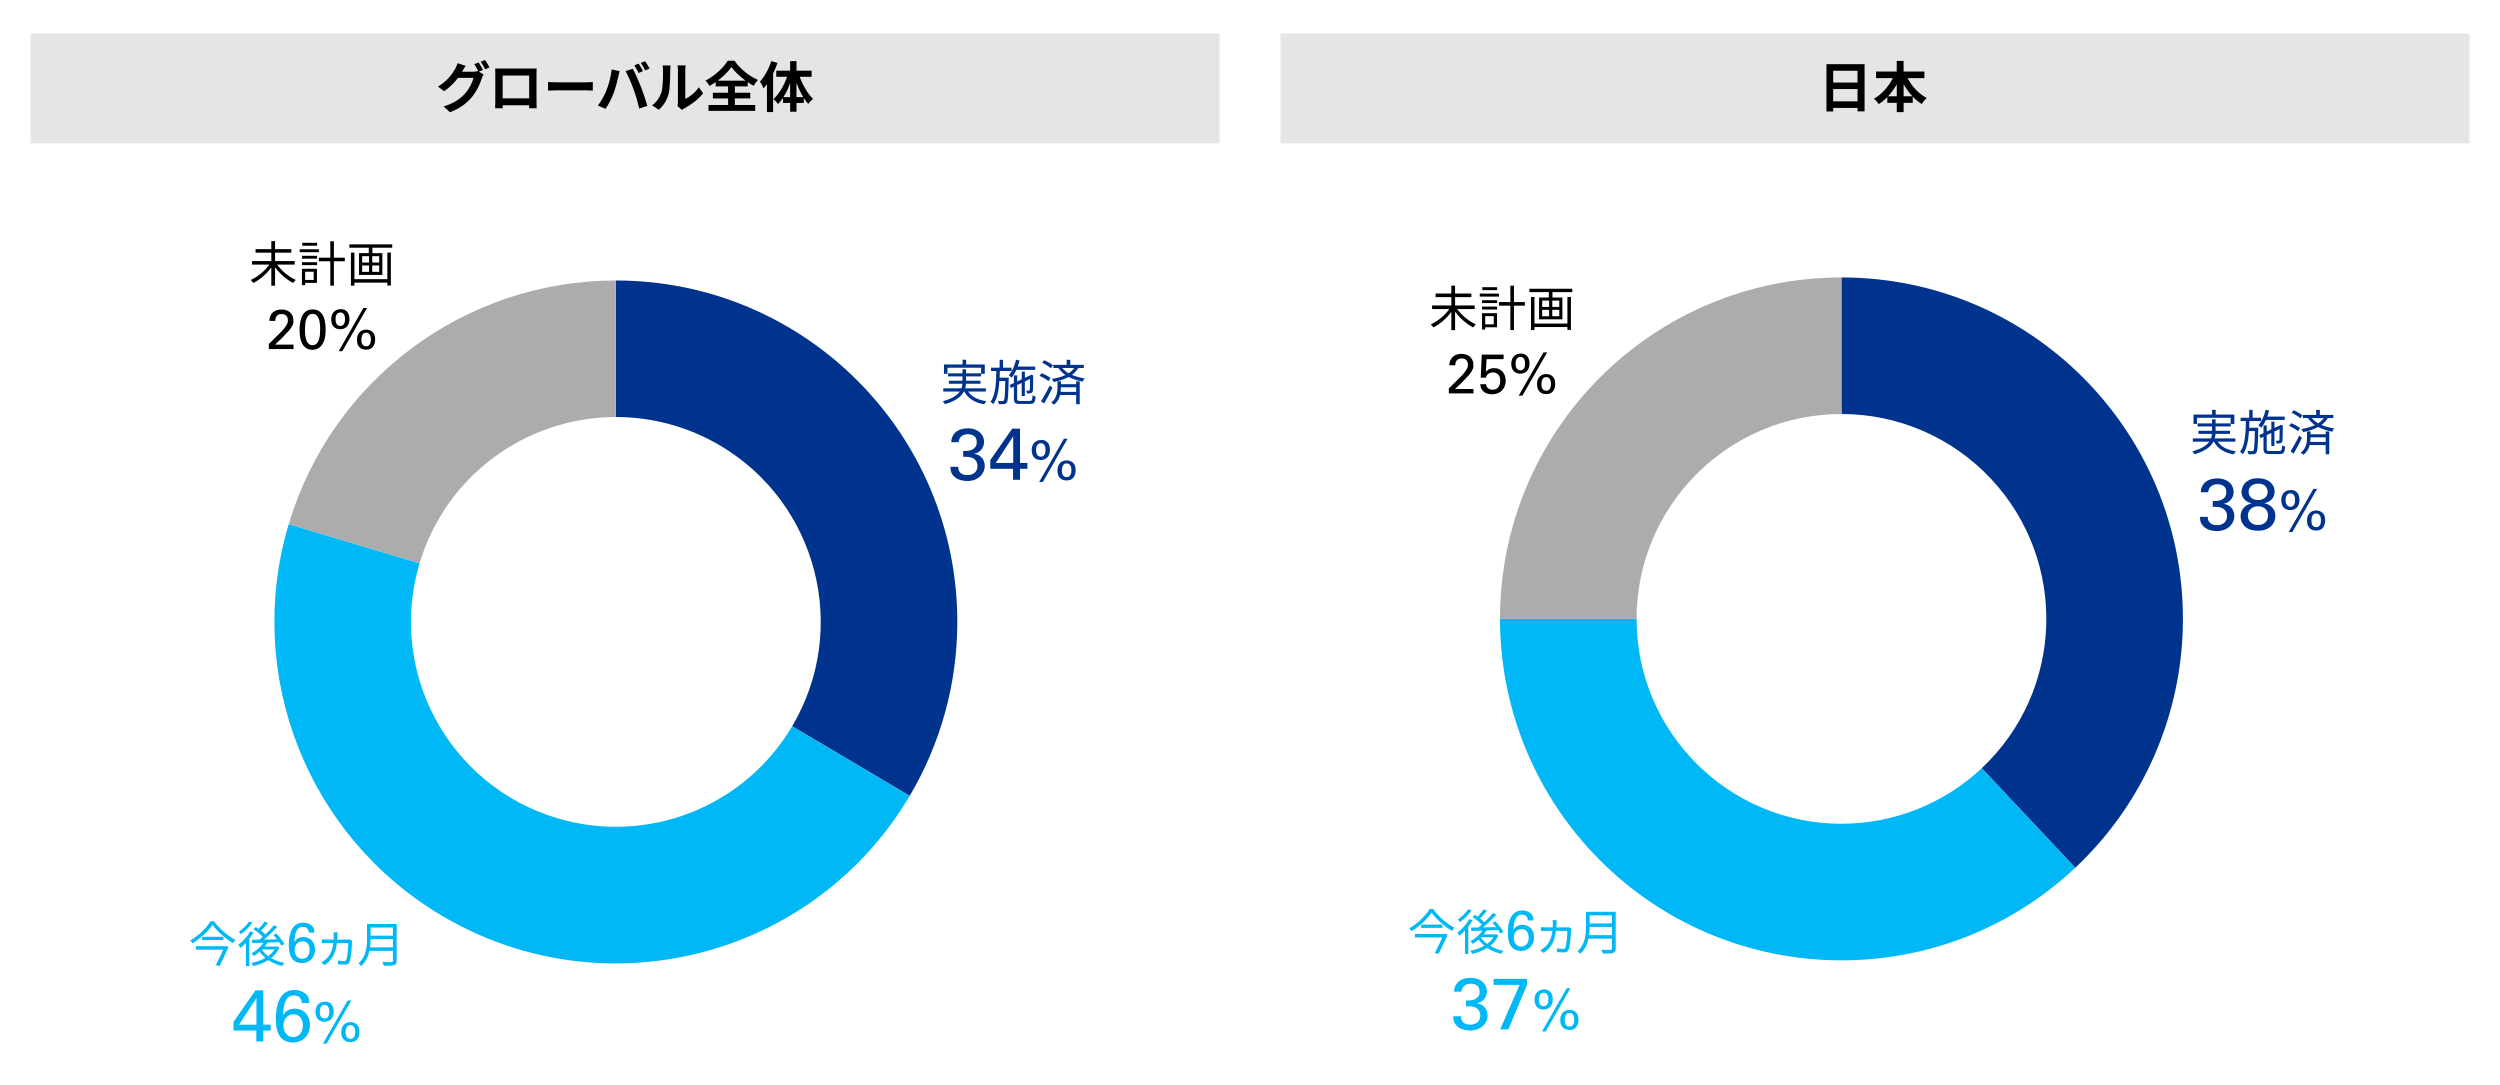 <?xml version="1.0" encoding="UTF-8"?>
<svg id="_レイヤー_1" data-name="レイヤー 1" xmlns="http://www.w3.org/2000/svg" viewBox="0 0 820 356">
  <defs>
    <style>
      .cls-1, .cls-2 {
        fill: #00338d;
      }

      .cls-3, .cls-4 {
        fill: #00b8f5;
      }

      .cls-5 {
        fill: #e5e5e5;
      }

      .cls-6 {
        fill: #acacac;
      }

      .cls-6, .cls-2, .cls-4 {
        fill-rule: evenodd;
      }
    </style>
  </defs>
  <rect class="cls-5" x="10" y="11" width="390" height="36"/>
  <g>
    <path d="M157.07,23.5l1.53,.94c-.2,.34-.45,.85-.59,1.28-.49,1.62-1.51,4.01-3.15,6.01-1.71,2.11-3.87,3.74-7.25,5.09l-2.12-1.91c3.67-1.1,5.67-2.66,7.25-4.46,1.22-1.39,2.27-3.56,2.56-4.9h-5.08c-1.19,1.57-2.75,3.15-4.54,4.36l-2.02-1.51c3.17-1.91,4.73-4.23,5.62-5.78,.29-.45,.65-1.28,.81-1.89l2.65,.86c-.43,.63-.9,1.44-1.12,1.84l-.05,.09h3.62c.56,0,1.17-.09,1.57-.22l.13,.07c-.36-.72-.86-1.67-1.31-2.32l1.42-.58c.45,.65,1.08,1.8,1.42,2.47l-1.33,.56Zm2.03-3.83c.47,.67,1.13,1.82,1.46,2.45l-1.44,.61c-.36-.76-.94-1.8-1.44-2.48l1.42-.58Z"/>
    <path d="M175.98,33.02c0,.7,.04,2.43,.04,2.5h-2.48l.02-.99h-8.68l.02,.99h-2.49c.02-.09,.05-1.66,.05-2.52v-8.8c0-.5,0-1.24-.04-1.75,.74,.02,1.42,.04,1.91,.04h9.9c.45,0,1.13,0,1.78-.04-.04,.54-.04,1.21-.04,1.75v8.82Zm-11.11-8.24v7.47h8.7v-7.47h-8.7Z"/>
    <path d="M179.76,26.89c.65,.05,1.96,.11,2.9,.11h9.67c.83,0,1.64-.07,2.11-.11v2.83c-.43-.02-1.35-.09-2.11-.09h-9.67c-1.03,0-2.23,.04-2.9,.09v-2.83Z"/>
    <path d="M200.61,22.78l2.63,.54c-.16,.52-.36,1.4-.43,1.8-.25,1.26-.92,3.74-1.53,5.42-.65,1.75-1.71,3.8-2.66,5.15l-2.52-1.06c1.13-1.48,2.2-3.42,2.81-5,.81-2.02,1.49-4.55,1.71-6.84Zm4.57,.54l2.39-.77c.74,1.39,1.98,4.16,2.65,5.9,.65,1.62,1.6,4.5,2.11,6.28l-2.66,.86c-.5-2.14-1.15-4.41-1.87-6.35-.68-1.89-1.85-4.55-2.61-5.92Zm5.72,0l-1.44,.63c-.38-.74-.92-1.82-1.4-2.5l1.42-.59c.45,.67,1.08,1.8,1.42,2.47Zm2.16-.83l-1.44,.63c-.36-.76-.95-1.8-1.44-2.48l1.42-.59c.47,.68,1.13,1.82,1.46,2.45Z"/>
    <path d="M213.89,34.55c1.58-1.12,2.56-2.77,3.06-4.3,.5-1.55,.52-4.95,.52-7.13,0-.72-.05-1.21-.16-1.64h2.65c-.02,.07-.13,.88-.13,1.62,0,2.12-.05,5.92-.54,7.74-.54,2.03-1.66,3.8-3.2,5.17l-2.2-1.46Zm8.33,.27c.07-.34,.14-.85,.14-1.33v-10.49c0-.81-.13-1.49-.14-1.55h2.68c-.02,.05-.13,.76-.13,1.57v9.41c1.46-.63,3.24-2.05,4.45-3.8l1.39,1.98c-1.49,1.94-4.09,3.89-6.1,4.91-.38,.2-.56,.36-.79,.54l-1.49-1.24Z"/>
    <path d="M241.04,34.43h6.66v1.93h-15.32v-1.93h6.43v-2.14h-4.99v-1.87h4.99v-2.07h-4.07v-1.42c-.65,.45-1.31,.86-2,1.24-.27-.5-.86-1.28-1.35-1.73,3.08-1.55,5.98-4.32,7.31-6.52h2.21c1.93,2.74,4.86,5.09,7.7,6.3-.56,.58-1.03,1.26-1.42,1.93-.65-.36-1.3-.76-1.94-1.21v1.4h-4.21v2.07h5.04v1.87h-5.04v2.14Zm3.51-7.97c-1.87-1.37-3.6-3.01-4.64-4.46-1.03,1.46-2.63,3.08-4.5,4.46h9.14Z"/>
    <path d="M255.02,20.66c-.4,1.15-.88,2.32-1.44,3.47v12.62h-2.03v-9.14c-.36,.49-.74,.97-1.1,1.4-.2-.52-.79-1.69-1.19-2.23,1.51-1.64,2.92-4.19,3.72-6.73l2.03,.61Zm7.29,4.55c.99,2.77,2.64,5.58,4.39,7.22-.49,.38-1.22,1.1-1.6,1.66-.5-.56-.97-1.21-1.44-1.91v1.58h-2.41v2.9h-2.08v-2.9h-2.36v-1.66c-.5,.76-1.03,1.46-1.6,2.03-.36-.5-1.04-1.26-1.53-1.62,1.82-1.62,3.49-4.46,4.48-7.31h-3.55v-2.03h4.56v-3.11h2.08v3.11h4.97v2.03h-3.91Zm-3.15,6.64v-4.57c-.59,1.66-1.35,3.24-2.2,4.57h2.2Zm4.3,0c-.85-1.39-1.6-3.01-2.22-4.7v4.7h2.22Z"/>
  </g>
  <rect class="cls-5" x="420" y="11" width="390" height="36"/>
  <g>
    <path d="M611.58,21.05v15.48h-2.3v-1.13h-7.99v1.17h-2.21v-15.52h12.51Zm-10.3,2.16v3.87h7.99v-3.87h-7.99Zm7.99,10.03v-4.03h-7.99v4.03h7.99Z"/>
    <path d="M625.69,25.63c1.4,2.7,3.71,5.18,6.28,6.53-.54,.43-1.28,1.33-1.66,1.94-1.04-.65-2.03-1.46-2.93-2.41v2.05h-2.99v3.04h-2.25v-3.04h-3.1v-1.89c-.86,.88-1.82,1.67-2.81,2.3-.38-.54-1.06-1.37-1.57-1.78,2.54-1.39,4.81-3.98,6.19-6.75h-5.49v-2.16h6.77v-3.47h2.25v3.47h6.82v2.16h-5.53Zm-3.55,5.94v-3.92c-.81,1.44-1.76,2.77-2.83,3.92h2.83Zm5.11,0c-1.08-1.15-2.05-2.5-2.86-3.96v3.96h2.86Z"/>
  </g>
  <g>
    <path d="M90.91,86.8c1.46,2.05,3.89,4.05,6.11,5.02-.27,.22-.66,.69-.86,1.01-2.11-1.06-4.38-3.04-5.94-5.17v6.05h-1.23v-5.98c-1.55,2.13-3.79,4.03-5.89,5.09-.21-.29-.59-.75-.86-.98,2.22-.99,4.64-2.98,6.08-5.04h-5.65v-1.17h6.32v-2.75h-5.17v-1.17h5.17v-2.61h1.23v2.61h5.33v1.17h-5.33v2.75h6.43v1.17h-5.74Z"/>
    <path d="M104.6,82.72h-6.3v-.97h6.3v.97Zm-.64,10.06h-3.87v.74h-1.06v-5.36h4.93v4.62Zm-4.91-8.88h4.96v.94h-4.96v-.94Zm0,2.11h4.96v.96h-4.96v-.96Zm4.96-5.41h-4.88v-.96h4.88v.96Zm-3.92,8.53v2.69h2.8v-2.69h-2.8Zm13.01-3.44h-3.58v8h-1.18v-8h-3.74v-1.17h3.74v-5.39h1.18v5.39h3.58v1.17Z"/>
    <path d="M128.65,80.15v1.1h-6.5v1.78h3.26v7.15h-7.65v-7.15h3.2v-1.78h-6.37v-1.1h14.05Zm-1.6,2.7h1.15v10.8h-1.15v-.94h-10.8v.99h-1.15v-10.85h1.15v8.72h10.8v-8.72Zm-8.27,3.26h2.27v-2.08h-2.27v2.08Zm0,3.06h2.27v-2.1h-2.27v2.1Zm5.6-5.14h-2.29v2.08h2.29v-2.08Zm0,3.04h-2.29v2.1h2.29v-2.1Z"/>
    <path d="M88.2,112.81l3.33-3.28c.36-.34,.7-.7,1.04-1.06s.65-.74,.93-1.13c.37-.5,.62-.92,.75-1.25,.13-.33,.19-.67,.19-1.01,0-.16-.02-.36-.06-.59-.04-.23-.13-.46-.28-.68-.14-.22-.35-.41-.62-.57s-.63-.24-1.09-.24c-.52,0-.91,.1-1.19,.29-.28,.19-.48,.41-.62,.66-.13,.25-.21,.49-.24,.74-.02,.25-.04,.43-.04,.56h-1.94c0-.16,0-.35,.03-.57,.02-.22,.07-.46,.15-.71,.08-.25,.2-.51,.35-.77s.37-.51,.65-.76c.44-.38,.91-.63,1.41-.75,.5-.12,.95-.18,1.36-.18,.49,0,.97,.07,1.45,.2s.89,.35,1.26,.65c.37,.3,.67,.68,.89,1.15,.23,.47,.34,1.05,.34,1.73,0,.21,0,.41-.03,.6-.02,.19-.07,.4-.17,.63-.09,.23-.24,.51-.43,.82s-.47,.69-.81,1.13c-.1,.11-.26,.29-.49,.52-.23,.24-.46,.49-.71,.75-.25,.26-.48,.51-.7,.74-.22,.23-.37,.39-.46,.48l-2.23,2.11h6.05v1.46h-8.09v-1.68Z"/>
    <path d="M98.26,108.26c0-.32,.01-.71,.04-1.16,.03-.45,.08-.93,.18-1.44,.09-.5,.23-1,.4-1.5,.18-.5,.43-.94,.75-1.34,.32-.4,.71-.72,1.19-.97,.47-.25,1.05-.37,1.72-.37,.64,0,1.18,.1,1.64,.31,.46,.21,.84,.49,1.16,.84,.32,.35,.57,.75,.76,1.2,.19,.45,.34,.91,.44,1.39s.17,.96,.21,1.44,.06,.91,.06,1.31c0,1.51-.15,2.72-.45,3.62s-.74,1.63-1.32,2.17c-.22,.21-.45,.38-.69,.51-.24,.13-.47,.23-.7,.29-.23,.07-.44,.11-.63,.14-.2,.02-.37,.04-.52,.04-.43,0-.82-.06-1.18-.17-.36-.11-.68-.26-.97-.46s-.54-.42-.75-.68c-.21-.26-.38-.53-.52-.81-.11-.21-.21-.44-.31-.71-.1-.26-.18-.57-.26-.92-.07-.35-.14-.75-.18-1.2s-.07-.96-.07-1.54Zm1.76-.09c0,.71,.04,1.38,.12,1.99,.08,.61,.21,1.15,.41,1.6,.19,.45,.44,.81,.76,1.07,.32,.26,.72,.39,1.2,.39,.53,0,.96-.16,1.29-.47,.33-.31,.59-.72,.76-1.22,.18-.5,.3-1.04,.36-1.64s.09-1.18,.09-1.76c0-.76-.04-1.46-.11-2.1-.07-.64-.21-1.18-.4-1.64-.19-.45-.45-.81-.76-1.06-.32-.25-.72-.38-1.2-.38-.55,0-1,.17-1.33,.5-.34,.33-.59,.75-.76,1.25s-.29,1.06-.34,1.68c-.06,.62-.08,1.21-.08,1.78Z"/>
    <path d="M111.77,101.39c.53,0,.97,.09,1.33,.28,.36,.18,.66,.43,.88,.73,.23,.3,.39,.65,.49,1.04s.15,.8,.15,1.22c0,.58-.08,1.07-.24,1.49-.16,.42-.38,.76-.64,1.03-.27,.27-.59,.47-.96,.61-.37,.14-.76,.2-1.18,.2s-.79-.06-1.14-.18c-.36-.12-.67-.32-.94-.58-.27-.26-.48-.6-.64-1-.16-.4-.24-.89-.24-1.45,0-.48,.06-.92,.19-1.33s.33-.77,.59-1.07c.26-.3,.59-.54,.98-.71s.85-.26,1.36-.26Zm-.13,5.52c.38,0,.67-.1,.88-.29s.36-.42,.45-.66c.09-.25,.15-.49,.17-.73,.02-.24,.03-.41,.03-.51,0-.22-.02-.46-.06-.73-.04-.26-.11-.51-.22-.73-.11-.22-.26-.4-.46-.55-.2-.15-.46-.22-.79-.22-.39,0-.7,.1-.91,.29-.21,.19-.37,.41-.47,.67-.1,.26-.16,.51-.17,.75-.02,.25-.03,.42-.03,.53s0,.29,.03,.52c.02,.24,.08,.48,.17,.73,.1,.25,.25,.46,.47,.64,.21,.18,.52,.28,.91,.28Zm-.56,8.29l8.11-14.18h1.21l-8.11,14.18h-1.21Zm9.01-7.09c.12,0,.27,0,.45,.03,.18,.02,.36,.06,.56,.12s.4,.15,.61,.27c.21,.12,.4,.27,.59,.47,.09,.1,.17,.21,.26,.33,.08,.12,.17,.28,.24,.46s.13,.4,.18,.65,.07,.55,.07,.89c0,1.01-.25,1.82-.73,2.44-.49,.62-1.23,.93-2.22,.93-.59,0-1.07-.1-1.46-.29-.39-.2-.7-.45-.93-.76s-.39-.66-.49-1.05c-.09-.39-.14-.78-.14-1.17,0-.55,.08-1.04,.24-1.45,.16-.42,.38-.76,.65-1.04,.28-.28,.6-.48,.96-.62,.37-.13,.75-.2,1.16-.2Zm-.01,5.5c.37,0,.65-.09,.86-.26s.37-.38,.48-.62c.11-.24,.18-.49,.2-.74s.04-.46,.04-.64c0-.15-.01-.34-.04-.59s-.09-.49-.19-.74c-.1-.25-.26-.46-.47-.64s-.49-.27-.84-.27c-.39,0-.69,.1-.91,.3-.21,.2-.37,.44-.47,.72-.1,.28-.16,.55-.17,.83-.02,.28-.03,.48-.03,.62,0,.16,.02,.35,.05,.58,.03,.23,.1,.45,.2,.66,.1,.21,.26,.4,.46,.54,.2,.15,.48,.22,.84,.22Z"/>
  </g>
  <g>
    <path d="M477.96,101.37c1.46,2.05,3.89,4.05,6.11,5.02-.27,.22-.66,.69-.86,1.01-2.11-1.06-4.38-3.04-5.94-5.17v6.05h-1.23v-5.98c-1.55,2.13-3.79,4.03-5.89,5.09-.21-.29-.59-.75-.86-.98,2.22-.99,4.64-2.98,6.08-5.04h-5.65v-1.17h6.32v-2.75h-5.17v-1.17h5.17v-2.61h1.23v2.61h5.33v1.17h-5.33v2.75h6.43v1.17h-5.74Z"/>
    <path d="M491.66,97.28h-6.3v-.97h6.3v.97Zm-.64,10.06h-3.87v.74h-1.05v-5.36h4.93v4.62Zm-4.91-8.88h4.96v.94h-4.96v-.94Zm0,2.11h4.96v.96h-4.96v-.96Zm4.96-5.41h-4.88v-.96h4.88v.96Zm-3.92,8.53v2.69h2.8v-2.69h-2.8Zm13.01-3.44h-3.58v8h-1.18v-8h-3.74v-1.17h3.74v-5.39h1.18v5.39h3.58v1.17Z"/>
    <path d="M515.71,94.71v1.1h-6.5v1.78h3.26v7.15h-7.65v-7.15h3.2v-1.78h-6.37v-1.1h14.05Zm-1.6,2.7h1.15v10.8h-1.15v-.94h-10.8v.99h-1.15v-10.85h1.15v8.72h10.8v-8.72Zm-8.27,3.26h2.27v-2.08h-2.27v2.08Zm0,3.06h2.27v-2.1h-2.27v2.1Zm5.6-5.14h-2.29v2.08h2.29v-2.08Zm0,3.04h-2.29v2.1h2.29v-2.1Z"/>
    <path d="M475.25,127.37l3.33-3.28c.36-.34,.7-.7,1.04-1.06,.34-.36,.65-.74,.93-1.13,.37-.5,.62-.92,.74-1.25s.19-.67,.19-1.01c0-.16-.02-.36-.06-.59-.04-.23-.13-.46-.28-.68s-.35-.41-.62-.57-.63-.24-1.09-.24c-.52,0-.91,.1-1.19,.29-.28,.19-.48,.41-.62,.66-.13,.25-.21,.49-.24,.74-.02,.25-.04,.43-.04,.56h-1.94c0-.16,0-.35,.03-.57,.02-.22,.07-.46,.15-.71,.08-.25,.2-.51,.35-.77,.15-.26,.37-.51,.65-.76,.44-.38,.91-.63,1.41-.75,.5-.12,.95-.18,1.36-.18,.49,0,.97,.07,1.45,.2,.47,.14,.89,.35,1.26,.65,.37,.3,.67,.68,.89,1.15,.23,.47,.34,1.05,.34,1.73,0,.21,0,.41-.03,.6-.02,.19-.07,.4-.17,.63s-.24,.51-.43,.82-.47,.69-.81,1.13c-.1,.11-.26,.29-.49,.52-.23,.24-.46,.49-.71,.75-.25,.26-.48,.51-.7,.74-.22,.23-.38,.39-.46,.48l-2.23,2.11h6.05v1.46h-8.09v-1.68Z"/>
    <path d="M487.45,126.02c.01,.32,.08,.59,.21,.82s.29,.42,.5,.56c.2,.15,.43,.26,.67,.32,.25,.07,.49,.1,.74,.1,.55,0,1-.11,1.33-.34,.34-.23,.59-.5,.76-.81,.17-.31,.29-.63,.34-.97s.08-.6,.08-.81c0-.88-.22-1.56-.65-2.03-.44-.47-1.02-.71-1.76-.71-.37,0-.7,.06-.99,.18s-.53,.28-.73,.48c-.2,.2-.33,.39-.41,.57-.07,.18-.13,.35-.18,.5h-1.67l.33-7.58h7.16v1.49h-5.58l-.24,4.13c.1-.1,.22-.22,.38-.35,.15-.14,.34-.27,.55-.39,.21-.12,.47-.23,.77-.31s.63-.13,1-.13c.64,0,1.2,.12,1.68,.35,.48,.23,.88,.54,1.19,.93,.31,.39,.55,.83,.71,1.33s.24,1.03,.24,1.58c0,.63-.11,1.21-.32,1.74-.21,.53-.52,1-.91,1.4s-.87,.71-1.43,.93c-.56,.22-1.19,.33-1.89,.33-.52,0-1-.07-1.45-.21-.45-.14-.84-.35-1.19-.63-.34-.28-.62-.62-.82-1.04-.2-.42-.32-.9-.34-1.44h1.92Z"/>
    <path d="M498.83,115.96c.53,0,.97,.09,1.33,.28,.36,.18,.66,.43,.88,.73,.23,.3,.39,.65,.49,1.04,.1,.39,.15,.8,.15,1.22,0,.58-.08,1.07-.24,1.49-.16,.42-.37,.76-.64,1.03-.27,.27-.59,.47-.96,.61-.37,.14-.76,.2-1.18,.2s-.79-.06-1.14-.18c-.36-.12-.67-.32-.94-.58-.27-.26-.49-.6-.64-1-.16-.4-.24-.89-.24-1.45,0-.48,.06-.92,.19-1.33s.33-.77,.59-1.07c.26-.3,.59-.54,.98-.71s.85-.26,1.36-.26Zm-.13,5.52c.38,0,.67-.1,.88-.29,.21-.2,.36-.42,.45-.66,.09-.25,.15-.49,.16-.73,.02-.24,.03-.41,.03-.51,0-.22-.02-.46-.05-.73s-.11-.51-.22-.73c-.11-.22-.26-.4-.46-.55-.2-.15-.46-.22-.79-.22-.39,0-.7,.1-.91,.29-.21,.19-.37,.41-.47,.67-.1,.26-.16,.51-.17,.75-.02,.25-.03,.42-.03,.53s0,.29,.03,.52c.02,.24,.08,.48,.17,.73,.1,.25,.25,.46,.47,.64,.21,.18,.52,.28,.91,.28Zm-.56,8.29l8.11-14.18h1.21l-8.11,14.18h-1.21Zm9.01-7.09c.12,0,.27,0,.45,.03,.18,.02,.36,.06,.56,.12s.4,.15,.61,.27c.21,.12,.4,.27,.59,.47,.09,.1,.17,.21,.26,.33,.09,.12,.17,.28,.24,.46,.07,.18,.13,.4,.18,.65,.05,.25,.07,.55,.07,.89,0,1.01-.25,1.82-.73,2.44-.49,.62-1.23,.93-2.22,.93-.59,0-1.07-.1-1.46-.29-.39-.2-.7-.45-.93-.76s-.39-.66-.49-1.05c-.09-.39-.14-.78-.14-1.17,0-.55,.08-1.04,.24-1.45,.16-.42,.38-.76,.65-1.04,.28-.28,.6-.48,.96-.62,.37-.13,.75-.2,1.16-.2Zm-.01,5.5c.37,0,.65-.09,.86-.26,.21-.17,.37-.38,.48-.62,.11-.24,.18-.49,.2-.74s.04-.46,.04-.64c0-.15-.01-.34-.04-.59s-.09-.49-.19-.74c-.1-.25-.26-.46-.47-.64-.21-.18-.49-.27-.84-.27-.39,0-.7,.1-.91,.3-.21,.2-.37,.44-.47,.72s-.16,.55-.17,.83c-.02,.28-.03,.48-.03,.62,0,.16,.02,.35,.04,.58,.03,.23,.1,.45,.2,.66,.1,.21,.26,.4,.46,.54s.48,.22,.83,.22Z"/>
  </g>
  <g>
    <path class="cls-3" d="M70.23,302.19c1.66,2.37,4.5,4.82,6.99,6.14-.3,.27-.59,.67-.8,1.02-2.46-1.49-5.26-3.95-6.72-6-1.28,1.97-3.87,4.43-6.56,6.08-.14-.27-.48-.67-.75-.93,2.75-1.58,5.42-4.22,6.67-6.32h1.17Zm3.82,8.11l.93,.27c-.77,1.78-1.98,4.35-2.99,6.32l-1.22-.34c.82-1.57,1.81-3.6,2.46-5.07h-8.99v-1.12h9.6l.21-.06Zm-.78-3.04v1.09h-6.98v-1.09h6.98Z"/>
    <path class="cls-3" d="M83.16,305.84c-.4,.7-.86,1.41-1.39,2.1v8.94h-1.1v-7.64c-.59,.64-1.2,1.22-1.81,1.7-.11-.24-.48-.8-.67-1.05,1.46-1.07,2.98-2.74,3.92-4.42l1.06,.37Zm-.35-3.2c-.94,1.36-2.43,2.83-3.78,3.79-.16-.24-.46-.66-.67-.86,1.25-.83,2.66-2.21,3.36-3.33l1.09,.4Zm8.83,8.16c-.61,1.39-1.55,2.53-2.72,3.44,1.26,.74,2.77,1.3,4.37,1.62-.24,.24-.56,.69-.72,.99-1.71-.38-3.26-1.06-4.59-1.95-1.49,.94-3.22,1.58-4.96,1.98-.11-.3-.38-.78-.61-1.01,1.62-.32,3.23-.88,4.62-1.68-.7-.59-1.33-1.26-1.84-2.02-.62,.54-1.28,1.02-1.94,1.42-.16-.22-.54-.69-.8-.86,1.52-.83,3.02-2.1,3.98-3.5-1.38,.05-2.66,.08-3.7,.11l-.1-1.09,2.46-.03c.35-.3,.74-.61,1.1-.96-.75-.77-1.97-1.76-3.04-2.46l.72-.75c.3,.19,.62,.4,.94,.64,.7-.74,1.52-1.71,2.02-2.46l1.04,.54c-.7,.85-1.54,1.79-2.26,2.5,.54,.42,1.06,.85,1.42,1.23,1.09-1.02,2.13-2.13,2.86-3.06l1.06,.59c-1.25,1.33-2.88,2.91-4.37,4.16,1.36-.03,2.83-.06,4.29-.1-.37-.5-.78-.99-1.18-1.42l.93-.5c1.01,1.06,2.14,2.5,2.64,3.46l-.99,.57c-.16-.33-.42-.73-.7-1.16l-3.86,.14c-.26,.45-.56,.87-.9,1.29h3.84l.19-.06,.77,.38Zm-5.71,.7c.51,.78,1.2,1.49,2.03,2.1,.85-.62,1.57-1.34,2.08-2.19h-4.03l-.08,.1Z"/>
    <path class="cls-3" d="M101.27,305.89c0-.37-.06-.67-.19-.92-.13-.25-.29-.44-.48-.59-.19-.15-.4-.25-.62-.3-.23-.06-.44-.08-.63-.08-.92,0-1.59,.4-2.03,1.21-.43,.8-.7,2.06-.78,3.77,.1-.15,.22-.31,.37-.5,.15-.19,.34-.36,.57-.53,.23-.17,.51-.31,.83-.42,.32-.12,.72-.18,1.18-.18,.51,0,1,.09,1.47,.26,.46,.17,.87,.43,1.22,.77s.63,.77,.83,1.28c.21,.51,.31,1.1,.31,1.78,0,.74-.12,1.38-.37,1.94-.25,.56-.57,1.03-.96,1.4-.4,.37-.85,.65-1.37,.84s-1.05,.28-1.6,.28c-.62,0-1.22-.12-1.78-.36-.56-.24-1.02-.58-1.36-1.02-.25-.31-.44-.65-.59-1.03-.15-.38-.26-.77-.35-1.18-.09-.4-.14-.82-.17-1.24-.03-.42-.05-.84-.05-1.24,0-.47,.02-.97,.07-1.5,.05-.53,.13-1.07,.26-1.6,.12-.53,.29-1.05,.51-1.54,.22-.49,.51-.93,.85-1.31,.35-.38,.77-.68,1.26-.91s1.07-.34,1.75-.34c.42,0,.79,.04,1.12,.12,.33,.08,.62,.18,.86,.3s.46,.25,.63,.39,.32,.27,.43,.39c.32,.37,.51,.74,.58,1.12,.07,.38,.1,.69,.1,.94h-1.9Zm-2.17,8.6c.28,0,.57-.05,.86-.16,.29-.1,.56-.27,.8-.51,.24-.23,.43-.53,.58-.9,.15-.37,.22-.81,.22-1.33,0-.22-.02-.49-.07-.82-.05-.33-.16-.64-.32-.94s-.4-.56-.72-.76c-.31-.21-.73-.31-1.26-.31-.43,0-.8,.08-1.12,.24-.32,.16-.58,.37-.79,.64s-.36,.57-.47,.91c-.1,.34-.16,.69-.16,1.06,0,.42,.06,.8,.18,1.15,.12,.35,.29,.65,.5,.91,.21,.26,.47,.46,.77,.6,.3,.14,.63,.21,.98,.21Z"/>
    <path class="cls-3" d="M115.5,308.54c-.03,.21-.06,.46-.06,.64-.03,1.22-.22,5.12-.83,6.42-.26,.53-.72,.8-1.49,.8-.59,0-1.58-.05-2.21-.1l-.13-1.22c.67,.1,1.55,.16,2.03,.16,.38,0,.61-.11,.77-.42,.46-.98,.64-4.05,.64-5.5h-3.71c-.45,3.58-1.66,5.62-4.05,7.26l-1.09-.88c.43-.21,.99-.61,1.33-.9,1.44-1.2,2.32-2.91,2.64-5.49h-2.29c-.5,0-1.01,.02-1.47,.05v-1.26c.46,.05,.98,.08,1.47,.08h2.4c.02-.43,.03-.88,.03-1.36,0-.3-.03-.74-.08-1.02h1.36c-.03,.3-.05,.67-.06,.98-.02,.5-.03,.96-.08,1.41h3.28c.34,0,.59-.03,.82-.06l.78,.42Z"/>
    <path class="cls-3" d="M130.11,315.1c0,.83-.24,1.25-.83,1.44-.61,.21-1.66,.22-3.38,.22-.08-.34-.3-.89-.51-1.23,1.34,.05,2.62,.03,2.99,.03,.37-.02,.5-.13,.5-.48v-3.2h-7.68c-.4,1.81-1.2,3.62-2.75,4.98-.16-.26-.64-.69-.88-.86,2.54-2.24,2.8-5.49,2.8-8.03v-4.89h9.74v12.03Zm-1.23-4.38v-2.69h-7.31c0,.83-.05,1.75-.18,2.69h7.49Zm-7.31-6.48v2.66h7.31v-2.66h-7.31Z"/>
    <path class="cls-3" d="M84.06,338.01h-7.46v-2.84l7.18-10.32h2.58v11.23h2.42v1.93h-2.42v3.6h-2.29v-3.6Zm.06-1.93v-8.73l-5.72,8.73h5.72Z"/>
    <path class="cls-3" d="M98.96,328.97c0-.48-.08-.88-.25-1.2-.17-.32-.37-.57-.62-.77-.25-.19-.52-.32-.81-.39-.29-.07-.57-.11-.82-.11-1.19,0-2.07,.52-2.64,1.57-.57,1.05-.9,2.68-1.01,4.89,.13-.19,.29-.41,.48-.65,.19-.24,.44-.47,.74-.69s.66-.4,1.08-.55c.42-.15,.93-.23,1.54-.23,.67,0,1.3,.11,1.91,.33,.6,.22,1.13,.56,1.59,1.01,.45,.45,.81,1,1.08,1.66,.27,.66,.41,1.43,.41,2.31,0,.96-.16,1.8-.48,2.53s-.74,1.33-1.25,1.82-1.11,.85-1.78,1.09c-.67,.24-1.36,.36-2.08,.36-.81,0-1.58-.16-2.31-.47-.73-.31-1.32-.75-1.77-1.33-.32-.4-.57-.85-.76-1.34s-.34-1-.45-1.53c-.11-.53-.19-1.06-.23-1.61-.04-.55-.06-1.09-.06-1.61,0-.61,.03-1.26,.1-1.95,.06-.69,.18-1.39,.33-2.08s.38-1.36,.67-2c.29-.64,.66-1.2,1.11-1.7s1-.89,1.64-1.18c.64-.3,1.39-.44,2.27-.44,.54,0,1.03,.05,1.46,.16,.43,.1,.8,.23,1.12,.39,.32,.16,.59,.33,.83,.51,.23,.18,.42,.35,.56,.51,.41,.48,.67,.96,.75,1.46,.09,.49,.13,.9,.13,1.22h-2.46Zm-2.82,11.18c.37,0,.74-.07,1.12-.2,.38-.14,.73-.35,1.04-.66,.31-.3,.56-.69,.75-1.17,.19-.48,.29-1.05,.29-1.72,0-.29-.03-.64-.1-1.07-.06-.42-.2-.83-.42-1.22-.21-.39-.52-.72-.93-.99s-.95-.41-1.63-.41c-.56,0-1.04,.1-1.45,.31-.41,.21-.75,.49-1.02,.84-.27,.35-.47,.75-.61,1.19-.14,.44-.2,.9-.2,1.38,0,.54,.08,1.04,.24,1.5,.16,.46,.38,.85,.66,1.19s.61,.59,1,.78c.39,.18,.81,.28,1.28,.28Z"/>
    <path class="cls-3" d="M106.61,328.52c.53,0,.97,.09,1.33,.28,.36,.18,.66,.43,.88,.73,.23,.3,.39,.65,.49,1.04s.15,.8,.15,1.22c0,.58-.08,1.07-.24,1.49-.16,.42-.38,.76-.64,1.03-.27,.27-.59,.47-.96,.61-.37,.14-.76,.2-1.18,.2s-.79-.06-1.14-.18c-.36-.12-.67-.32-.94-.58-.27-.26-.48-.6-.64-1-.16-.4-.24-.89-.24-1.45,0-.48,.06-.92,.19-1.33s.33-.77,.59-1.07c.26-.3,.59-.54,.98-.71s.85-.26,1.36-.26Zm-.13,5.52c.38,0,.67-.1,.88-.29s.36-.42,.45-.66c.09-.25,.15-.49,.17-.73,.02-.24,.03-.41,.03-.51,0-.22-.02-.46-.06-.73-.04-.26-.11-.51-.22-.73-.11-.22-.26-.4-.46-.55-.2-.15-.46-.22-.79-.22-.39,0-.7,.1-.91,.29-.21,.19-.37,.41-.47,.67-.1,.26-.16,.51-.17,.75-.02,.25-.03,.42-.03,.53s0,.29,.03,.52c.02,.24,.08,.48,.17,.73,.1,.25,.25,.46,.47,.64,.21,.18,.52,.28,.91,.28Zm-.56,8.29l8.11-14.18h1.21l-8.11,14.18h-1.21Zm9.01-7.09c.12,0,.27,0,.45,.03,.18,.02,.36,.06,.56,.12s.4,.15,.61,.27c.21,.12,.4,.27,.59,.47,.09,.1,.17,.21,.26,.33,.08,.12,.17,.28,.24,.46s.13,.4,.18,.65,.07,.55,.07,.89c0,1.01-.25,1.82-.73,2.44-.49,.62-1.23,.93-2.22,.93-.59,0-1.07-.1-1.46-.29-.39-.2-.7-.45-.93-.76s-.39-.66-.49-1.05c-.09-.39-.14-.78-.14-1.17,0-.55,.08-1.04,.24-1.45,.16-.42,.38-.76,.65-1.04,.28-.28,.6-.48,.96-.62,.37-.13,.75-.2,1.16-.2Zm-.01,5.5c.37,0,.65-.09,.86-.26s.37-.38,.48-.62c.11-.24,.18-.49,.2-.74s.04-.46,.04-.64c0-.15-.01-.34-.04-.59s-.09-.49-.19-.74c-.1-.25-.26-.46-.47-.64s-.49-.27-.84-.27c-.39,0-.69,.1-.91,.3-.21,.2-.37,.44-.47,.72-.1,.28-.16,.55-.17,.83-.02,.28-.03,.48-.03,.62,0,.16,.02,.35,.05,.58,.03,.23,.1,.45,.2,.66,.1,.21,.26,.4,.46,.54,.2,.15,.48,.22,.84,.22Z"/>
  </g>
  <g>
    <path class="cls-3" d="M470.08,298.19c1.66,2.37,4.5,4.82,6.99,6.14-.3,.27-.59,.67-.8,1.02-2.46-1.49-5.26-3.95-6.72-6-1.28,1.97-3.87,4.43-6.56,6.08-.14-.27-.48-.67-.75-.93,2.75-1.58,5.42-4.22,6.67-6.32h1.17Zm3.82,8.11l.93,.27c-.77,1.78-1.98,4.35-2.99,6.32l-1.22-.34c.82-1.57,1.81-3.6,2.46-5.07h-8.99v-1.12h9.6l.21-.06Zm-.78-3.04v1.09h-6.98v-1.09h6.98Z"/>
    <path class="cls-3" d="M483,301.84c-.4,.7-.86,1.41-1.39,2.1v8.94h-1.1v-7.64c-.59,.64-1.2,1.22-1.81,1.7-.11-.24-.48-.8-.67-1.05,1.46-1.07,2.98-2.74,3.92-4.42l1.06,.37Zm-.35-3.2c-.94,1.36-2.43,2.83-3.78,3.79-.16-.24-.46-.66-.67-.86,1.25-.83,2.66-2.21,3.36-3.33l1.09,.4Zm8.83,8.16c-.61,1.39-1.55,2.53-2.72,3.44,1.26,.74,2.77,1.3,4.37,1.62-.24,.24-.56,.69-.72,.99-1.71-.38-3.26-1.06-4.59-1.95-1.49,.94-3.22,1.58-4.96,1.98-.11-.3-.38-.78-.61-1.01,1.62-.32,3.23-.88,4.62-1.68-.7-.59-1.33-1.26-1.84-2.02-.62,.54-1.28,1.02-1.94,1.42-.16-.22-.54-.69-.8-.86,1.52-.83,3.02-2.1,3.98-3.5-1.38,.05-2.66,.08-3.7,.11l-.1-1.09,2.46-.03c.35-.3,.74-.61,1.1-.96-.75-.77-1.97-1.76-3.04-2.46l.72-.75c.3,.19,.62,.4,.94,.64,.7-.74,1.52-1.71,2.02-2.46l1.04,.54c-.7,.85-1.54,1.79-2.26,2.5,.54,.42,1.06,.85,1.42,1.23,1.09-1.02,2.13-2.13,2.86-3.06l1.06,.59c-1.25,1.33-2.88,2.91-4.37,4.16,1.36-.03,2.83-.06,4.29-.1-.37-.5-.78-.99-1.18-1.42l.93-.5c1.01,1.06,2.14,2.5,2.64,3.46l-.99,.57c-.16-.33-.42-.73-.7-1.16l-3.86,.14c-.26,.45-.56,.87-.9,1.29h3.84l.19-.06,.77,.38Zm-5.71,.7c.51,.78,1.2,1.49,2.03,2.1,.85-.62,1.57-1.34,2.08-2.19h-4.03l-.08,.1Z"/>
    <path class="cls-3" d="M501.12,301.89c0-.37-.06-.67-.19-.92-.13-.25-.29-.44-.48-.59-.19-.15-.4-.25-.62-.3-.23-.06-.44-.08-.63-.08-.92,0-1.59,.4-2.03,1.21-.43,.8-.69,2.06-.78,3.77,.1-.15,.22-.31,.37-.5,.15-.19,.34-.36,.57-.53,.23-.17,.51-.31,.83-.42,.32-.12,.72-.18,1.18-.18,.51,0,1,.09,1.47,.26s.87,.43,1.22,.77c.35,.34,.63,.77,.83,1.28,.21,.51,.31,1.1,.31,1.78,0,.74-.12,1.38-.37,1.94-.25,.56-.57,1.03-.96,1.4s-.85,.65-1.37,.84c-.51,.18-1.05,.28-1.6,.28-.62,0-1.22-.12-1.78-.36-.56-.24-1.02-.58-1.36-1.02-.24-.31-.44-.65-.59-1.03-.15-.38-.26-.77-.35-1.18-.08-.4-.14-.82-.17-1.24-.03-.42-.05-.84-.05-1.24,0-.47,.02-.97,.07-1.5,.05-.53,.13-1.07,.26-1.6,.12-.53,.29-1.05,.51-1.54,.22-.49,.5-.93,.85-1.31,.35-.38,.77-.68,1.26-.91s1.07-.34,1.75-.34c.42,0,.79,.04,1.12,.12,.33,.08,.62,.18,.86,.3s.46,.25,.63,.39c.18,.14,.32,.27,.43,.39,.32,.37,.51,.74,.58,1.12,.07,.38,.1,.69,.1,.94h-1.9Zm-2.17,8.6c.28,0,.57-.05,.86-.16,.29-.1,.56-.27,.8-.51,.24-.23,.43-.53,.58-.9,.15-.37,.22-.81,.22-1.33,0-.22-.02-.49-.07-.82-.05-.33-.16-.64-.32-.94s-.4-.56-.71-.76c-.31-.21-.73-.31-1.26-.31-.43,0-.8,.08-1.12,.24-.32,.16-.58,.37-.79,.64s-.36,.57-.47,.91c-.1,.34-.16,.69-.16,1.06,0,.42,.06,.8,.18,1.15,.12,.35,.29,.65,.5,.91,.21,.26,.47,.46,.77,.6s.63,.21,.98,.21Z"/>
    <path class="cls-3" d="M515.35,304.54c-.03,.21-.06,.46-.06,.64-.03,1.22-.22,5.12-.83,6.42-.26,.53-.72,.8-1.49,.8-.59,0-1.58-.05-2.21-.1l-.13-1.22c.67,.1,1.55,.16,2.03,.16,.38,0,.61-.11,.77-.42,.46-.98,.64-4.05,.64-5.5h-3.71c-.45,3.58-1.66,5.62-4.05,7.26l-1.09-.88c.43-.21,.99-.61,1.33-.9,1.44-1.2,2.32-2.91,2.64-5.49h-2.29c-.5,0-1.01,.02-1.47,.05v-1.26c.46,.05,.98,.08,1.47,.08h2.4c.02-.43,.03-.88,.03-1.36,0-.3-.03-.74-.08-1.02h1.36c-.03,.3-.05,.67-.06,.98-.02,.5-.03,.96-.08,1.41h3.28c.34,0,.59-.03,.82-.06l.78,.42Z"/>
    <path class="cls-3" d="M529.95,311.1c0,.83-.24,1.25-.83,1.44-.61,.21-1.66,.22-3.38,.22-.08-.34-.3-.89-.51-1.23,1.34,.05,2.62,.03,2.99,.03,.37-.02,.5-.13,.5-.48v-3.2h-7.68c-.4,1.81-1.2,3.62-2.75,4.98-.16-.26-.64-.69-.88-.86,2.54-2.24,2.8-5.49,2.8-8.03v-4.89h9.74v12.03Zm-1.23-4.38v-2.69h-7.31c0,.83-.05,1.75-.18,2.69h7.49Zm-7.31-6.48v2.66h7.31v-2.66h-7.31Z"/>
    <path class="cls-3" d="M479.22,333.37c-.02,.81,.23,1.47,.74,1.96,.51,.49,1.27,.74,2.29,.74,.57,0,1.07-.08,1.49-.25,.42-.17,.76-.39,1.03-.67,.26-.28,.46-.59,.58-.95,.13-.35,.19-.71,.19-1.08,0-.43-.07-.81-.2-1.15-.13-.33-.31-.62-.53-.86-.22-.24-.48-.44-.77-.59-.29-.15-.58-.26-.88-.32-.43-.08-.82-.12-1.16-.13-.34,0-.72,0-1.14,.01v-1.94c.42,.03,.88,.03,1.39-.01,.51-.04,.99-.16,1.45-.36,.45-.2,.83-.5,1.14-.9s.46-.93,.46-1.6c0-.93-.28-1.6-.84-2.01-.56-.41-1.25-.61-2.09-.61-.3,0-.62,.04-.96,.12s-.65,.22-.94,.42c-.29,.2-.54,.47-.74,.81-.21,.34-.34,.76-.38,1.27h-2.41c.02-.69,.13-1.28,.35-1.76s.48-.9,.8-1.24c.32-.34,.68-.61,1.08-.82,.4-.21,.79-.36,1.18-.47,.39-.1,.76-.17,1.1-.2,.34-.03,.63-.05,.85-.05,.91,0,1.7,.12,2.37,.37,.67,.25,1.23,.58,1.69,1s.79,.9,1.02,1.43c.22,.53,.33,1.09,.33,1.66,0,.34-.05,.7-.16,1.1s-.28,.78-.54,1.15c-.25,.37-.59,.7-1.02,.99-.42,.3-.95,.52-1.59,.66,.88,.13,1.56,.39,2.04,.79,.49,.4,.84,.83,1.05,1.28,.21,.46,.34,.87,.38,1.26,.04,.38,.06,.61,.06,.69,0,.57-.12,1.15-.36,1.74-.24,.58-.6,1.11-1.08,1.58-.48,.47-1.08,.85-1.79,1.14-.72,.29-1.55,.43-2.51,.43-.88,0-1.72-.14-2.53-.41s-1.48-.71-2.01-1.31c-.24-.25-.43-.52-.56-.79-.14-.27-.23-.54-.29-.8-.06-.26-.09-.51-.11-.74-.02-.23-.02-.43-.02-.61h2.54Z"/>
    <path class="cls-3" d="M489.91,321.06h10.93v2.01l-6.08,14.55h-2.7l6.36-14.58h-8.52v-1.98Z"/>
    <path class="cls-3" d="M506.46,324.52c.53,0,.97,.09,1.33,.28s.66,.43,.88,.73c.23,.3,.39,.65,.49,1.04,.1,.39,.15,.8,.15,1.22,0,.58-.08,1.07-.24,1.49s-.37,.76-.64,1.03c-.27,.27-.59,.47-.96,.61-.37,.14-.76,.2-1.18,.2s-.79-.06-1.14-.18c-.36-.12-.67-.32-.94-.58-.27-.26-.49-.6-.64-1-.16-.4-.24-.89-.24-1.45,0-.48,.06-.92,.19-1.33s.33-.77,.59-1.07,.59-.54,.99-.71,.85-.26,1.36-.26Zm-.13,5.52c.38,0,.67-.1,.88-.29s.36-.42,.45-.66c.09-.25,.15-.49,.17-.73s.03-.41,.03-.51c0-.22-.02-.46-.05-.73s-.11-.51-.22-.73c-.11-.22-.26-.4-.46-.55s-.46-.22-.79-.22c-.39,0-.69,.1-.91,.29-.21,.19-.37,.41-.47,.67-.1,.26-.16,.51-.17,.75-.02,.25-.03,.42-.03,.53s0,.29,.03,.52c.02,.24,.08,.48,.17,.73,.1,.25,.25,.46,.47,.64,.21,.18,.52,.28,.91,.28Zm-.56,8.29l8.11-14.18h1.21l-8.11,14.18h-1.21Zm9.01-7.09c.12,0,.27,0,.45,.03s.36,.06,.56,.12c.2,.06,.4,.15,.61,.27s.4,.27,.59,.47c.09,.1,.17,.21,.26,.33,.09,.12,.17,.28,.24,.46,.07,.18,.13,.4,.18,.65,.05,.25,.07,.55,.07,.89,0,1.01-.25,1.82-.73,2.44-.49,.62-1.23,.93-2.22,.93-.59,0-1.07-.1-1.46-.29-.38-.2-.69-.45-.93-.76s-.39-.66-.49-1.05c-.09-.39-.14-.78-.14-1.17,0-.55,.08-1.04,.24-1.45,.16-.42,.38-.76,.65-1.04,.28-.28,.6-.48,.96-.62,.37-.13,.75-.2,1.16-.2Zm-.01,5.5c.37,0,.65-.09,.86-.26s.37-.38,.48-.62,.18-.49,.2-.74,.04-.46,.04-.64c0-.15-.01-.34-.04-.59s-.09-.49-.19-.74c-.1-.25-.26-.46-.47-.64s-.49-.27-.84-.27c-.39,0-.7,.1-.91,.3-.21,.2-.37,.44-.47,.72s-.16,.55-.17,.83c-.02,.28-.03,.48-.03,.62,0,.16,.02,.35,.05,.58,.03,.23,.1,.45,.2,.66,.1,.21,.26,.4,.46,.54s.48,.22,.83,.22Z"/>
  </g>
  <g>
    <path class="cls-1" d="M317.57,128.44c1.14,1.71,3.18,2.75,5.97,3.15-.26,.24-.56,.72-.72,1.02-3.12-.54-5.3-1.89-6.51-4.18h-.14c-.83,1.58-2.58,3.06-6.22,4.14-.13-.26-.46-.7-.72-.96,3.12-.86,4.75-1.98,5.58-3.18h-5.42v-1.06h5.97c.19-.5,.27-1.01,.3-1.5h-4.43v-.99h4.46v-1.42h-4.72v-1.01h4.72v-1.33h1.18v1.33h4.94v-1.84h-11.04v2h-1.15v-3.07h6.1v-1.55h1.18v1.55h6.11v3.07h-1.2v.85h-4.94v1.42h4.72v.99h-4.75c-.03,.5-.11,1.01-.26,1.5h6.78v1.06h-5.79Z"/>
    <path class="cls-1" d="M330.86,123.88s0,.38-.02,.54c-.11,5.3-.21,7.09-.61,7.62-.24,.35-.51,.46-.93,.51-.38,.05-1.04,.03-1.7,0-.02-.3-.13-.77-.3-1.06,.66,.06,1.25,.06,1.47,.06,.24,0,.37-.03,.5-.22,.27-.37,.37-1.92,.46-6.37h-1.92c-.19,3.04-.69,5.81-2.03,7.62-.19-.26-.58-.61-.9-.78,1.66-2.21,1.86-6.18,1.92-10.11h-1.74v-1.1h2.82v-2.58h1.12v2.58h2.78v1.1h-3.84c-.02,.74-.03,1.47-.06,2.19h2.98Zm2.51-2.58c-.45,.99-.96,1.87-1.55,2.58-.19-.21-.66-.64-.91-.83,1.09-1.2,1.9-3.1,2.35-5.07l1.15,.24c-.16,.69-.37,1.36-.59,2h5.71v1.09h-6.16Zm4.4,10.19c.7,0,.83-.3,.9-1.84,.27,.18,.69,.37,1.01,.43-.14,1.89-.5,2.42-1.84,2.42h-3.25c-1.58,0-2.02-.35-2.02-1.76v-3.92l-.96,.45-.45-.98,1.41-.66v-2.5h1.07v1.98l1.5-.7v-2.53h1.02v2.05l1.76-.82,.08-.08,.19-.14,.75,.27-.05,.19c0,2.27-.03,4.29-.1,4.74-.05,.51-.3,.77-.72,.86-.35,.1-.83,.11-1.2,.1-.03-.29-.13-.67-.26-.93,.3,.03,.7,.02,.83,.02,.19,0,.29-.03,.34-.3,.05-.24,.08-1.65,.08-3.55l-1.71,.82v4.78h-1.02v-4.3l-1.5,.72v4.45c0,.61,.14,.74,1.02,.74h3.1Z"/>
    <path class="cls-1" d="M343.89,124.99c-.62-.54-1.87-1.26-2.91-1.7l.66-.9c1.01,.4,2.29,1.07,2.93,1.6l-.67,.99Zm1.3,2.19c-.78,1.7-1.84,3.7-2.72,5.18l-1.01-.75c.8-1.25,1.97-3.34,2.83-5.17l.9,.74Zm-.53-6.4c-.59-.58-1.82-1.33-2.83-1.79l.64-.86c1.01,.43,2.27,1.14,2.88,1.71l-.69,.94Zm8.32,4.29h1.17v7.5h-1.17v-3.01h-5.26c-.29,1.14-.86,2.27-2,3.18-.21-.21-.66-.51-.93-.67,1.82-1.42,2.06-3.49,2.06-4.94v-2.06h1.14v.94h4.99v-.94Zm.69-4.37c-.51,.9-1.23,1.63-2.08,2.26,1.23,.53,2.62,.88,4.19,1.17-.26,.26-.53,.69-.66,1.06-1.73-.38-3.26-.85-4.62-1.55-1.42,.78-3.12,1.31-4.9,1.68-.1-.26-.38-.75-.59-1.01,1.62-.27,3.15-.69,4.45-1.3-.86-.59-1.65-1.34-2.32-2.3h-1.65v-1.04h4.37v-1.66h1.2v1.66h4.43v1.04h-1.82Zm-.69,7.84v-1.52h-4.99v.11c0,.43-.02,.91-.08,1.41h5.07Zm-4.58-7.84c.62,.72,1.33,1.28,2.11,1.73,.75-.48,1.38-1.06,1.84-1.73h-3.95Z"/>
    <path class="cls-1" d="M314.29,153.13c-.02,.81,.23,1.47,.74,1.96,.51,.49,1.27,.74,2.29,.74,.57,0,1.07-.08,1.49-.25,.42-.17,.76-.39,1.03-.67,.26-.28,.46-.59,.58-.95,.13-.35,.19-.71,.19-1.08,0-.43-.07-.81-.2-1.15-.13-.33-.31-.62-.53-.86-.22-.24-.48-.44-.77-.59-.29-.15-.58-.26-.88-.32-.43-.08-.82-.12-1.16-.13-.34,0-.72,0-1.14,.01v-1.94c.42,.03,.88,.03,1.39-.01,.51-.04,.99-.16,1.45-.36,.45-.2,.83-.5,1.14-.9s.46-.93,.46-1.6c0-.93-.28-1.6-.84-2.01-.56-.41-1.25-.61-2.09-.61-.3,0-.62,.04-.96,.12s-.65,.22-.94,.42c-.29,.2-.54,.47-.74,.81-.21,.34-.34,.76-.38,1.27h-2.41c.02-.69,.13-1.28,.35-1.76s.48-.9,.8-1.24c.32-.34,.68-.61,1.08-.82,.4-.21,.79-.36,1.18-.47,.39-.1,.76-.17,1.1-.2,.34-.03,.63-.05,.85-.05,.91,0,1.7,.12,2.37,.37,.67,.25,1.23,.58,1.69,1s.79,.9,1.02,1.43c.22,.53,.33,1.09,.33,1.66,0,.34-.05,.7-.16,1.1s-.28,.78-.54,1.15c-.25,.37-.59,.7-1.02,.99-.42,.3-.95,.52-1.59,.66,.88,.13,1.56,.39,2.04,.79,.49,.4,.84,.83,1.05,1.28,.21,.46,.34,.87,.38,1.26,.04,.38,.06,.61,.06,.69,0,.57-.12,1.15-.36,1.74-.24,.58-.6,1.11-1.08,1.58-.48,.47-1.08,.85-1.79,1.14-.72,.29-1.55,.43-2.51,.43-.88,0-1.72-.14-2.53-.41s-1.48-.71-2.01-1.31c-.24-.25-.43-.52-.56-.79-.14-.27-.23-.54-.29-.8-.06-.26-.09-.51-.11-.74-.02-.23-.02-.43-.02-.61h2.54Z"/>
    <path class="cls-1" d="M332.27,153.77h-7.46v-2.84l7.18-10.32h2.58v11.23h2.42v1.93h-2.42v3.6h-2.29v-3.6Zm.06-1.93v-8.73l-5.72,8.73h5.72Z"/>
    <path class="cls-1" d="M341.53,144.28c.53,0,.97,.09,1.33,.28s.66,.43,.88,.73c.23,.3,.39,.65,.49,1.04,.1,.39,.15,.8,.15,1.22,0,.58-.08,1.07-.24,1.49s-.37,.76-.64,1.03c-.27,.27-.59,.47-.96,.61-.37,.14-.76,.2-1.18,.2s-.79-.06-1.14-.18c-.36-.12-.67-.32-.94-.58-.27-.26-.49-.6-.64-1-.16-.4-.24-.89-.24-1.45,0-.48,.06-.92,.19-1.33s.33-.77,.59-1.07,.59-.54,.99-.71,.85-.26,1.36-.26Zm-.13,5.52c.38,0,.67-.1,.88-.29s.36-.42,.45-.66c.09-.25,.15-.49,.17-.73s.03-.41,.03-.51c0-.22-.02-.46-.05-.73s-.11-.51-.22-.73c-.11-.22-.26-.4-.46-.55s-.46-.22-.79-.22c-.39,0-.69,.1-.91,.29-.21,.19-.37,.41-.47,.67-.1,.26-.16,.51-.17,.75-.02,.25-.03,.42-.03,.53s0,.29,.03,.52c.02,.24,.08,.48,.17,.73,.1,.25,.25,.46,.47,.64,.21,.18,.52,.28,.91,.28Zm-.56,8.29l8.11-14.18h1.21l-8.11,14.18h-1.21Zm9.01-7.09c.12,0,.27,0,.45,.03s.36,.06,.56,.12c.2,.06,.4,.15,.61,.27s.4,.27,.59,.47c.09,.1,.17,.21,.26,.33,.09,.12,.17,.28,.24,.46,.07,.18,.13,.4,.18,.65,.05,.25,.07,.55,.07,.89,0,1.01-.25,1.82-.73,2.44-.49,.62-1.23,.93-2.22,.93-.59,0-1.07-.1-1.46-.29-.38-.2-.69-.45-.93-.76s-.39-.66-.49-1.05c-.09-.39-.14-.78-.14-1.17,0-.55,.08-1.04,.24-1.45,.16-.42,.38-.76,.65-1.04,.28-.28,.6-.48,.96-.62,.37-.13,.75-.2,1.16-.2Zm-.01,5.5c.37,0,.65-.09,.86-.26s.37-.38,.48-.62,.18-.49,.2-.74,.04-.46,.04-.64c0-.15-.01-.34-.04-.59s-.09-.49-.19-.74c-.1-.25-.26-.46-.47-.64s-.49-.27-.84-.27c-.39,0-.7,.1-.91,.3-.21,.2-.37,.44-.47,.72s-.16,.55-.17,.83c-.02,.28-.03,.48-.03,.62,0,.16,.02,.35,.05,.58,.03,.23,.1,.45,.2,.66,.1,.21,.26,.4,.46,.54s.48,.22,.83,.22Z"/>
  </g>
  <g>
    <path class="cls-1" d="M727.42,144.87c1.14,1.71,3.18,2.75,5.97,3.15-.26,.24-.56,.72-.72,1.02-3.12-.54-5.3-1.89-6.51-4.18h-.14c-.83,1.58-2.58,3.06-6.22,4.14-.13-.26-.46-.7-.72-.96,3.12-.86,4.75-1.98,5.58-3.18h-5.42v-1.06h5.97c.19-.5,.27-1.01,.3-1.5h-4.43v-.99h4.46v-1.42h-4.72v-1.01h4.72v-1.33h1.18v1.33h4.94v-1.84h-11.04v2h-1.15v-3.07h6.1v-1.55h1.18v1.55h6.11v3.07h-1.2v.85h-4.94v1.42h4.72v.99h-4.75c-.03,.5-.11,1.01-.26,1.5h6.78v1.06h-5.79Z"/>
    <path class="cls-1" d="M740.72,140.31s0,.38-.02,.54c-.11,5.3-.21,7.09-.61,7.62-.24,.35-.51,.46-.93,.51-.38,.05-1.04,.03-1.7,0-.02-.3-.13-.77-.3-1.06,.66,.06,1.25,.06,1.47,.06,.24,0,.37-.03,.5-.22,.27-.37,.37-1.92,.46-6.37h-1.92c-.19,3.04-.69,5.81-2.03,7.62-.19-.26-.58-.61-.9-.78,1.66-2.21,1.86-6.18,1.92-10.11h-1.74v-1.1h2.82v-2.58h1.12v2.58h2.78v1.1h-3.84c-.02,.74-.03,1.47-.06,2.19h2.98Zm2.51-2.58c-.45,.99-.96,1.87-1.55,2.58-.19-.21-.66-.64-.91-.83,1.09-1.2,1.9-3.1,2.35-5.07l1.15,.24c-.16,.69-.37,1.36-.59,2h5.71v1.09h-6.16Zm4.4,10.19c.7,0,.83-.3,.9-1.84,.27,.18,.69,.37,1.01,.43-.14,1.89-.5,2.42-1.84,2.42h-3.25c-1.58,0-2.02-.35-2.02-1.76v-3.92l-.96,.45-.45-.98,1.41-.66v-2.5h1.07v1.98l1.5-.7v-2.53h1.02v2.05l1.76-.82,.08-.08,.19-.14,.75,.27-.05,.19c0,2.27-.03,4.29-.1,4.74-.05,.51-.3,.77-.72,.86-.35,.1-.83,.11-1.2,.1-.03-.29-.13-.67-.26-.93,.3,.03,.7,.02,.83,.02,.19,0,.29-.03,.34-.3,.05-.24,.08-1.65,.08-3.55l-1.71,.82v4.78h-1.02v-4.3l-1.5,.72v4.45c0,.61,.14,.74,1.02,.74h3.1Z"/>
    <path class="cls-1" d="M753.74,141.41c-.62-.54-1.87-1.26-2.91-1.7l.66-.9c1.01,.4,2.29,1.07,2.93,1.6l-.67,.99Zm1.3,2.19c-.78,1.7-1.84,3.7-2.72,5.18l-1.01-.75c.8-1.25,1.97-3.34,2.83-5.17l.9,.74Zm-.53-6.4c-.59-.58-1.82-1.33-2.83-1.79l.64-.86c1.01,.43,2.27,1.14,2.88,1.71l-.69,.94Zm8.32,4.29h1.17v7.5h-1.17v-3.01h-5.26c-.29,1.14-.86,2.27-2,3.18-.21-.21-.66-.51-.93-.67,1.82-1.42,2.06-3.49,2.06-4.94v-2.06h1.14v.94h4.99v-.94Zm.69-4.37c-.51,.9-1.23,1.63-2.08,2.26,1.23,.53,2.62,.88,4.19,1.17-.26,.26-.53,.69-.66,1.06-1.73-.38-3.26-.85-4.62-1.55-1.42,.78-3.12,1.31-4.9,1.68-.1-.26-.38-.75-.59-1.01,1.62-.27,3.15-.69,4.45-1.3-.86-.59-1.65-1.34-2.32-2.3h-1.65v-1.04h4.37v-1.66h1.2v1.66h4.43v1.04h-1.82Zm-.69,7.84v-1.52h-4.99v.11c0,.43-.02,.91-.08,1.41h5.07Zm-4.58-7.84c.62,.72,1.33,1.28,2.11,1.73,.75-.48,1.38-1.06,1.84-1.73h-3.95Z"/>
    <path class="cls-1" d="M724.15,169.55c-.02,.81,.23,1.47,.74,1.96,.51,.49,1.27,.74,2.29,.74,.57,0,1.07-.08,1.49-.25,.42-.17,.76-.39,1.03-.67,.26-.28,.46-.59,.58-.95,.13-.35,.19-.71,.19-1.08,0-.43-.07-.81-.2-1.15-.13-.33-.31-.62-.53-.86-.22-.24-.48-.44-.77-.59-.29-.15-.58-.26-.88-.32-.43-.08-.82-.12-1.16-.13-.34,0-.72,0-1.14,.01v-1.94c.42,.03,.88,.03,1.39-.01,.51-.04,.99-.16,1.45-.36,.45-.2,.83-.5,1.14-.9s.46-.93,.46-1.6c0-.93-.28-1.6-.84-2.01-.56-.41-1.25-.61-2.09-.61-.3,0-.62,.04-.96,.12s-.65,.22-.94,.42c-.29,.2-.54,.47-.74,.81-.21,.34-.34,.76-.38,1.27h-2.41c.02-.69,.13-1.28,.35-1.76s.48-.9,.8-1.24c.32-.34,.68-.61,1.08-.82,.4-.21,.79-.36,1.18-.47,.39-.1,.76-.17,1.1-.2,.34-.03,.63-.05,.85-.05,.91,0,1.7,.12,2.37,.37,.67,.25,1.23,.58,1.69,1s.79,.9,1.02,1.43c.22,.53,.33,1.09,.33,1.66,0,.34-.05,.7-.16,1.1s-.28,.78-.54,1.15c-.25,.37-.59,.7-1.02,.99-.42,.3-.95,.52-1.59,.66,.88,.13,1.56,.39,2.04,.79,.49,.4,.84,.83,1.05,1.28,.21,.46,.34,.87,.38,1.26,.04,.38,.06,.61,.06,.69,0,.57-.12,1.15-.36,1.74-.24,.58-.6,1.11-1.08,1.58-.48,.47-1.08,.85-1.79,1.14-.72,.29-1.55,.43-2.51,.43-.88,0-1.72-.14-2.53-.41s-1.48-.71-2.01-1.31c-.24-.25-.43-.52-.56-.79-.14-.27-.23-.54-.29-.8-.06-.26-.09-.51-.11-.74-.02-.23-.02-.43-.02-.61h2.54Z"/>
    <path class="cls-1" d="M738.54,165.07c-1.1-.24-1.93-.71-2.49-1.4-.56-.69-.84-1.46-.84-2.29,0-.37,.08-.81,.23-1.33,.15-.52,.43-1.01,.82-1.48s.95-.87,1.64-1.21c.69-.34,1.58-.5,2.67-.5,.88,0,1.65,.11,2.33,.33,.68,.22,1.25,.53,1.72,.93,.47,.4,.83,.87,1.08,1.4,.25,.53,.37,1.12,.37,1.76,0,.42-.07,.82-.2,1.22-.14,.4-.34,.77-.61,1.1-.27,.34-.62,.63-1.05,.89-.43,.26-.93,.44-1.51,.55,.24,.06,.56,.17,.97,.31s.8,.37,1.19,.68c.39,.31,.73,.72,1.02,1.23,.29,.51,.43,1.16,.43,1.96,0,.57-.1,1.15-.31,1.72-.21,.57-.54,1.09-.99,1.55-.45,.46-1.04,.84-1.77,1.14-.72,.29-1.6,.44-2.62,.44-.72,0-1.46-.09-2.22-.27-.76-.18-1.45-.55-2.05-1.11-.45-.41-.8-.91-1.06-1.49-.26-.58-.39-1.19-.39-1.83,0-.56,.11-1.1,.32-1.64,.22-.53,.53-1,.94-1.4,.4-.4,.8-.68,1.22-.84s.8-.3,1.17-.43Zm-1.24,4.09c0,.32,.06,.66,.17,1.01,.11,.36,.3,.69,.56,.99,.26,.3,.6,.55,1.03,.74,.42,.19,.94,.29,1.56,.29,.67,0,1.21-.1,1.64-.31,.42-.21,.76-.47,1-.78,.25-.31,.42-.64,.51-1,.1-.36,.14-.7,.14-1.01,0-.92-.3-1.66-.91-2.21-.61-.55-1.39-.82-2.34-.82-.51,0-.97,.08-1.39,.24-.41,.16-.77,.38-1.06,.66-.29,.28-.52,.61-.68,.99-.16,.38-.24,.79-.24,1.22Zm6.49-7.82c0-.77-.27-1.41-.8-1.93s-1.3-.78-2.31-.78c-.91,0-1.66,.24-2.25,.73s-.88,1.15-.88,1.98c0,.4,.08,.76,.24,1.09s.37,.61,.65,.85,.59,.42,.97,.55c.37,.13,.78,.19,1.21,.19,.91,0,1.67-.24,2.27-.73,.61-.49,.91-1.14,.91-1.95Z"/>
    <path class="cls-1" d="M751.38,160.71c.53,0,.97,.09,1.33,.28s.66,.43,.88,.73c.23,.3,.39,.65,.49,1.04,.1,.39,.15,.8,.15,1.22,0,.58-.08,1.07-.24,1.49s-.37,.76-.64,1.03c-.27,.27-.59,.47-.96,.61-.37,.14-.76,.2-1.18,.2s-.79-.06-1.14-.18c-.36-.12-.67-.32-.94-.58-.27-.26-.49-.6-.64-1-.16-.4-.24-.89-.24-1.45,0-.48,.06-.92,.19-1.33s.33-.77,.59-1.07,.59-.54,.99-.71,.85-.26,1.36-.26Zm-.13,5.52c.38,0,.67-.1,.88-.29s.36-.42,.45-.66c.09-.25,.15-.49,.17-.73s.03-.41,.03-.51c0-.22-.02-.46-.05-.73s-.11-.51-.22-.73c-.11-.22-.26-.4-.46-.55s-.46-.22-.79-.22c-.39,0-.69,.1-.91,.29-.21,.19-.37,.41-.47,.67-.1,.26-.16,.51-.17,.75-.02,.25-.03,.42-.03,.53s0,.29,.03,.52c.02,.24,.08,.48,.17,.73,.1,.25,.25,.46,.47,.64,.21,.18,.52,.28,.91,.28Zm-.56,8.29l8.11-14.18h1.21l-8.11,14.18h-1.21Zm9.01-7.09c.12,0,.27,0,.45,.03s.36,.06,.56,.12c.2,.06,.4,.15,.61,.27s.4,.27,.59,.47c.09,.1,.17,.21,.26,.33,.09,.12,.17,.28,.24,.46,.07,.18,.13,.4,.18,.65,.05,.25,.07,.55,.07,.89,0,1.01-.25,1.82-.73,2.44-.49,.62-1.23,.93-2.22,.93-.59,0-1.07-.1-1.46-.29-.38-.2-.69-.45-.93-.76s-.39-.66-.49-1.05c-.09-.39-.14-.78-.14-1.17,0-.55,.08-1.04,.24-1.45,.16-.42,.38-.76,.65-1.04,.28-.28,.6-.48,.96-.62,.37-.13,.75-.2,1.16-.2Zm-.01,5.5c.37,0,.65-.09,.86-.26s.37-.38,.48-.62,.18-.49,.2-.74,.04-.46,.04-.64c0-.15-.01-.34-.04-.59s-.09-.49-.19-.74c-.1-.25-.26-.46-.47-.64s-.49-.27-.84-.27c-.39,0-.7,.1-.91,.3-.21,.2-.37,.44-.47,.72s-.16,.55-.17,.83c-.02,.28-.03,.48-.03,.62,0,.16,.02,.35,.05,.58,.03,.23,.1,.45,.2,.66,.1,.21,.26,.4,.46,.54s.48,.22,.83,.22Z"/>
  </g>
  <g>
    <path class="cls-2" d="M202.01,92c61.85,0,111.99,50.14,111.99,111.99,0,20.08-5.4,39.79-15.63,57.06l-38.55-22.83c18.91-31.93,8.35-73.15-23.58-92.06-10.37-6.14-22.19-9.38-34.24-9.38v-44.8Z"/>
    <path class="cls-4" d="M298.37,261.06c-31.52,53.22-100.21,70.81-153.43,39.3-44.25-26.2-64.96-79.17-50.24-128.44l42.92,12.83c-10.63,35.56,9.58,73,45.14,83.62,29.56,8.84,61.34-3.59,77.06-30.14l38.55,22.83Z"/>
    <path class="cls-6" d="M94.7,171.92c14.18-47.42,57.8-79.92,107.3-79.92v44.8c-29.7,0-55.88,19.5-64.38,47.95l-42.92-12.83Z"/>
  </g>
  <g>
    <path class="cls-2" d="M604,91c61.86,0,112,50.14,112,112,0,30.93-12.79,60.47-35.33,81.64l-30.67-32.66c27.05-25.41,28.39-67.93,2.98-94.99-12.7-13.53-30.43-21.2-48.99-21.2v-44.8Z"/>
    <path class="cls-4" d="M680.67,284.64c-45.09,42.34-115.97,40.12-158.31-4.98-19.5-20.77-30.36-48.18-30.36-76.67h44.8c0,37.11,30.09,67.2,67.2,67.2,17.09,0,33.54-6.51,46-18.21l30.67,32.66Z"/>
    <path class="cls-6" d="M492,203c0-61.86,50.14-112,112-112v44.8c-37.11,0-67.2,30.09-67.2,67.2h-44.8Z"/>
  </g>
</svg>
